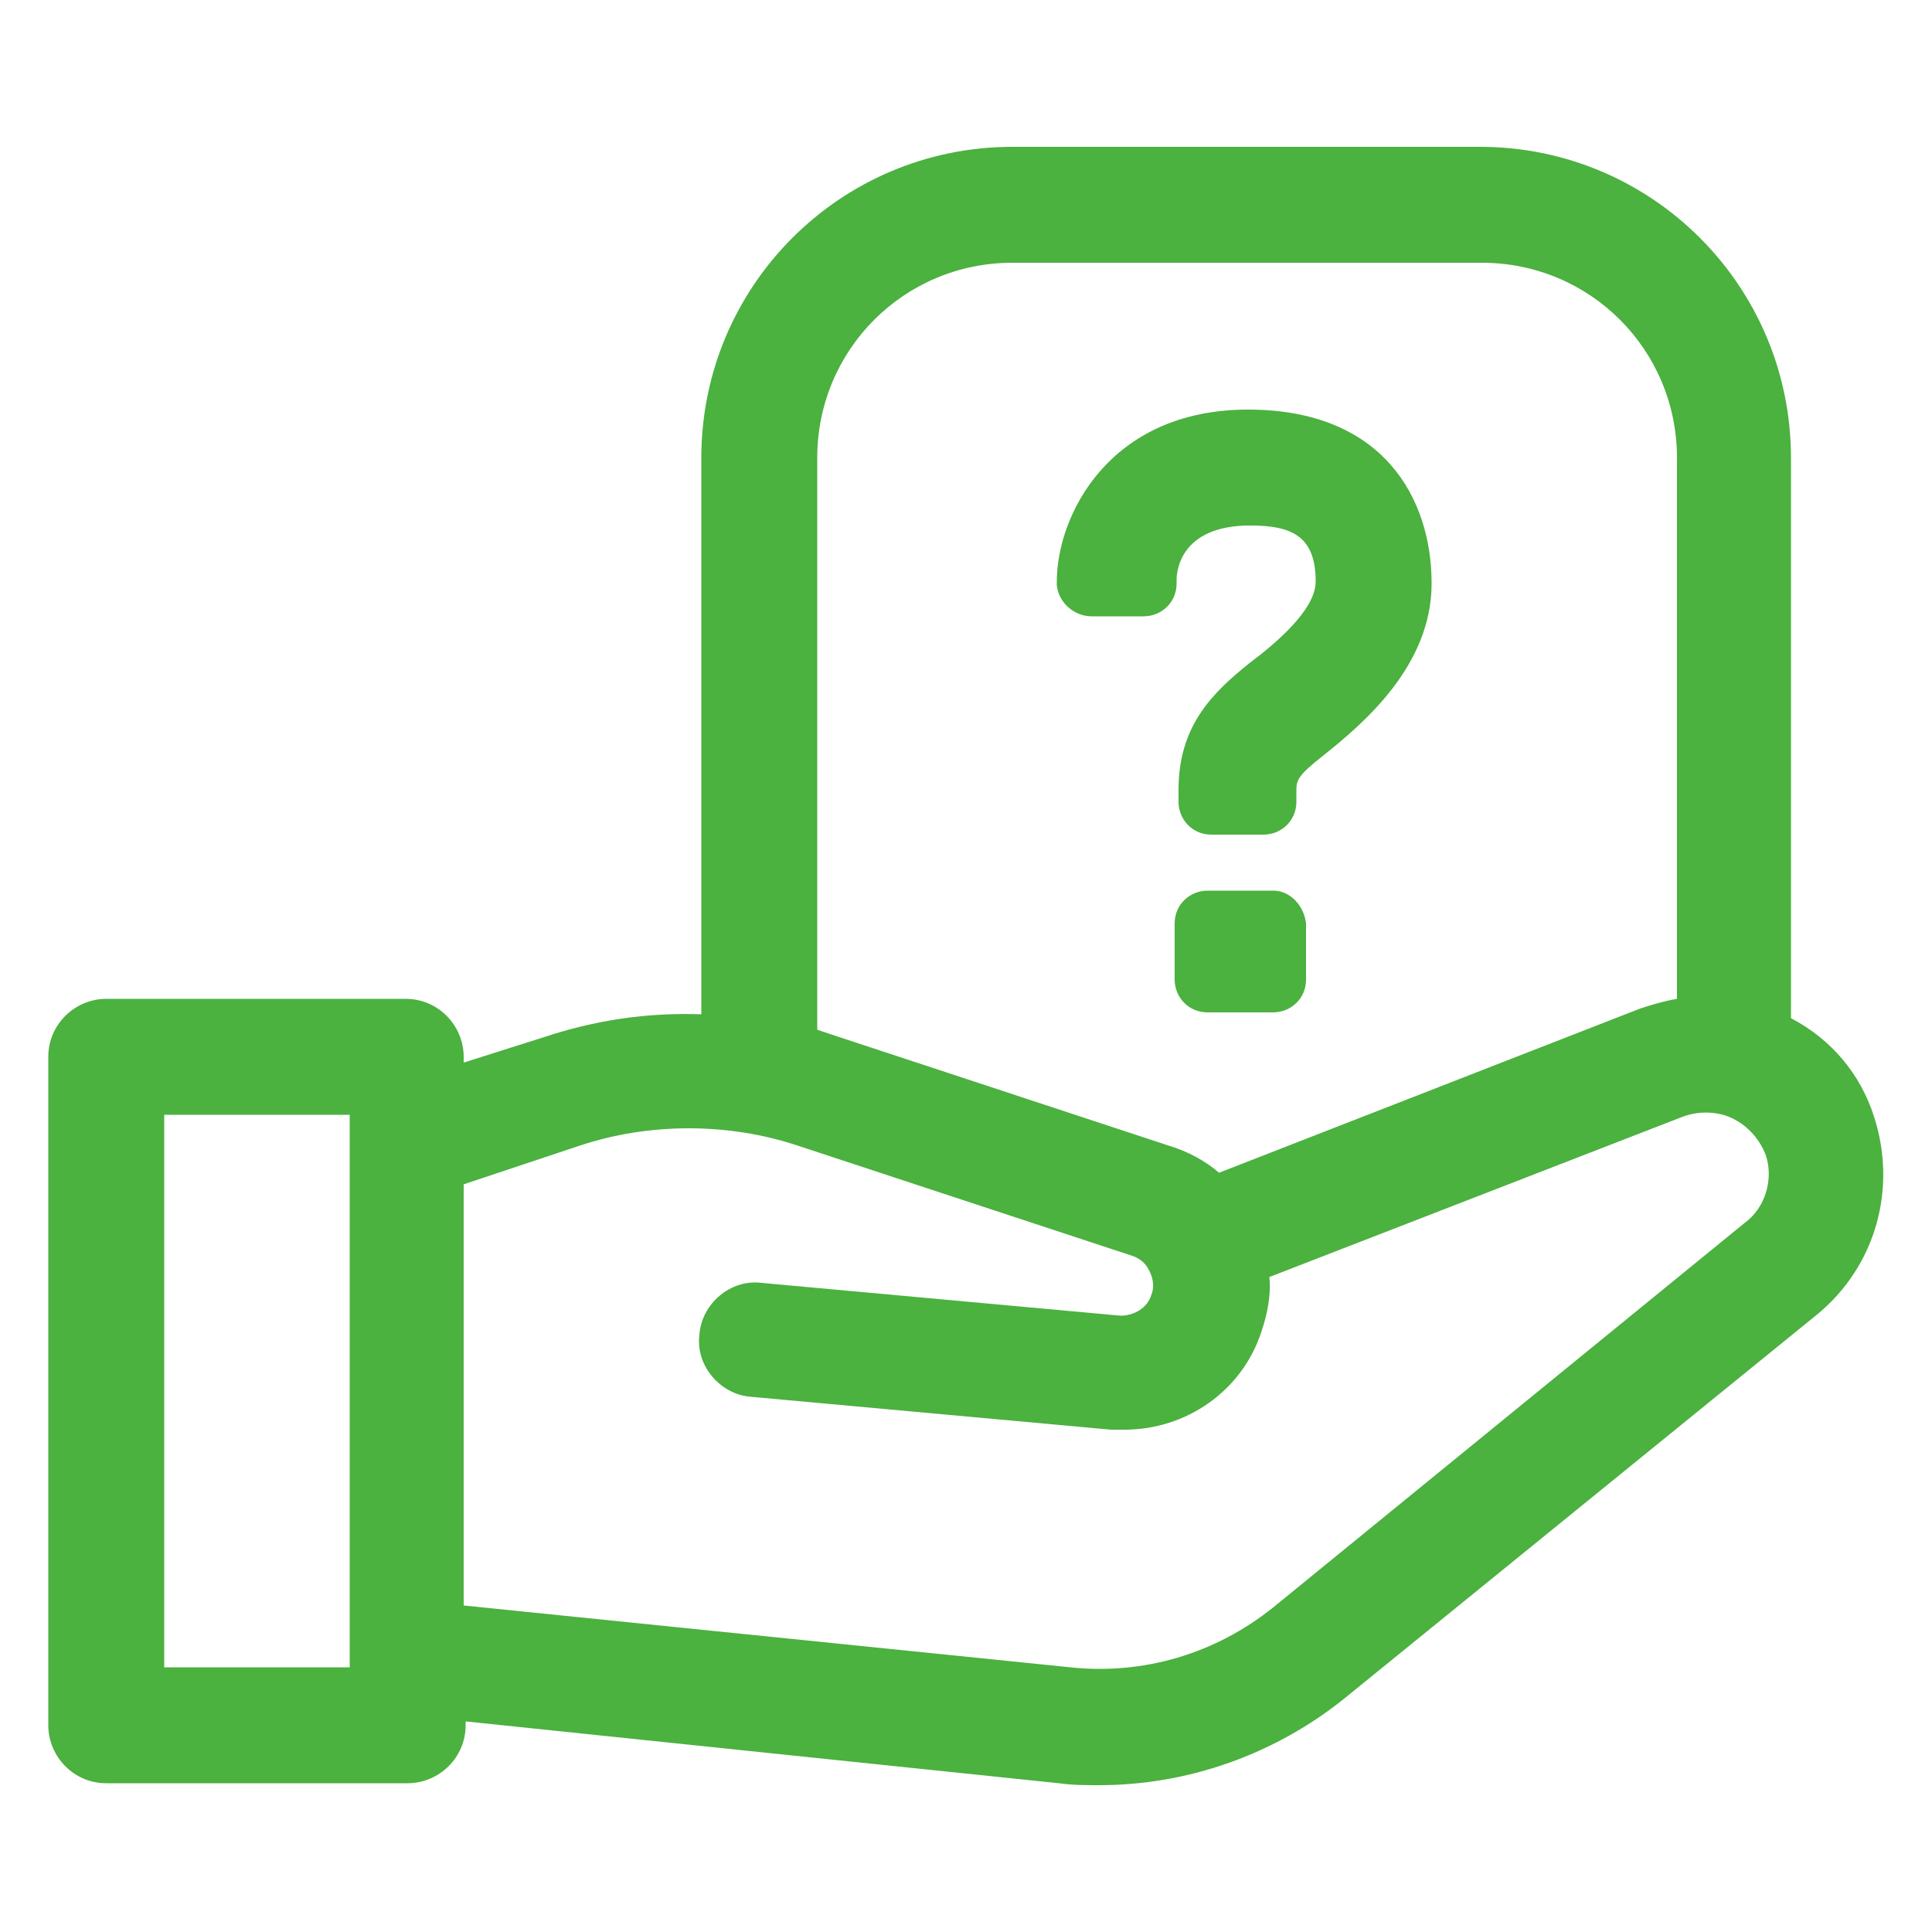 <svg height='100px' width='100px'  fill="#4bb13f" xmlns:x="http://ns.adobe.com/Extensibility/1.0/" xmlns:i="http://ns.adobe.com/AdobeIllustrator/10.0/" xmlns:graph="http://ns.adobe.com/Graphs/1.0/" xmlns="http://www.w3.org/2000/svg" xmlns:xlink="http://www.w3.org/1999/xlink" version="1.1" x="0px" y="0px" viewBox="0 0 100 100" style="enable-background:new 0 0 100 100;" xml:space="preserve"><g><g i:extraneous="self"><g><path d="M56.5,31.9h2.7c0.9,0,1.7-0.7,1.7-1.7V30c0-0.3,0.1-2.8,3.8-2.8c2.1,0,3.4,0.5,3.4,2.9c0,1.5-2.2,3.3-3.4,4.2     c-2,1.6-3.7,3.3-3.7,6.6v0.6c0,0.9,0.7,1.7,1.7,1.7h2.7c0.9,0,1.7-0.7,1.7-1.7V41c0-0.6,0-0.8,1.4-1.9c2-1.6,5.6-4.6,5.6-8.9     c0-4.4-2.5-9-9.5-9c-7.2,0-9.9,5.5-9.9,8.9v0.2C54.8,31.2,55.6,31.9,56.5,31.9z"></path><path d="M65.9,46.1h-3.4c-0.9,0-1.7,0.7-1.7,1.7v2.9c0,0.9,0.7,1.7,1.7,1.7h3.4c0.9,0,1.7-0.7,1.7-1.7v-2.9     C67.5,46.9,66.8,46.1,65.9,46.1z"></path><path d="M97,57.8c-0.7-2.2-2.2-4-4.3-5.1V23.7c0-8.9-7.2-16.1-16.1-16.1H52.4c-8.9,0-16.1,7.2-16.1,16.1v28.8     c-2.8-0.1-5.5,0.3-8.2,1.2L24,55v-0.3c0-1.6-1.3-3-3-3H5.5c-1.6,0-3,1.3-3,3v34.6c0,1.6,1.3,3,3,3h15.6c1.6,0,3-1.3,3-3v-0.2     l30.7,3.2c0.7,0.1,1.4,0.1,2.1,0.1c4.6,0,9.1-1.6,12.7-4.5L94.1,68C97.1,65.5,98.2,61.5,97,57.8z M18.1,86.3H8.5V57.7h9.6V86.3z      M42.3,23.7c0-5.6,4.5-10.1,10.1-10.1h24.3c5.6,0,10.1,4.5,10.1,10.1v28c-0.6,0.1-1.3,0.3-1.9,0.5l-21.8,8.5     c-0.7-0.6-1.6-1.1-2.6-1.4l-17.3-5.7c-0.3-0.1-0.6-0.2-0.9-0.3V23.7z M90.3,63.3L65.9,83.2c-3,2.4-6.7,3.5-10.5,3.1L24,83.1V61.3     l6-2c3.6-1.2,7.7-1.2,11.3,0l17.3,5.7c0.6,0.2,0.8,0.6,0.9,0.8c0.1,0.2,0.3,0.7,0.1,1.2c-0.2,0.7-0.9,1.1-1.6,1.1l-18.6-1.7     c-1.6-0.2-3.1,1.1-3.2,2.7c-0.2,1.6,1.1,3.1,2.7,3.2L57.5,74c0.2,0,0.5,0,0.7,0c3.2,0,6.1-2,7.1-5.1c0.3-0.9,0.5-1.9,0.4-2.8     l21.4-8.3c0.8-0.3,1.8-0.3,2.6,0.1s1.4,1.1,1.7,1.9C91.8,61,91.4,62.5,90.3,63.3z"></path></g></g></g></svg>